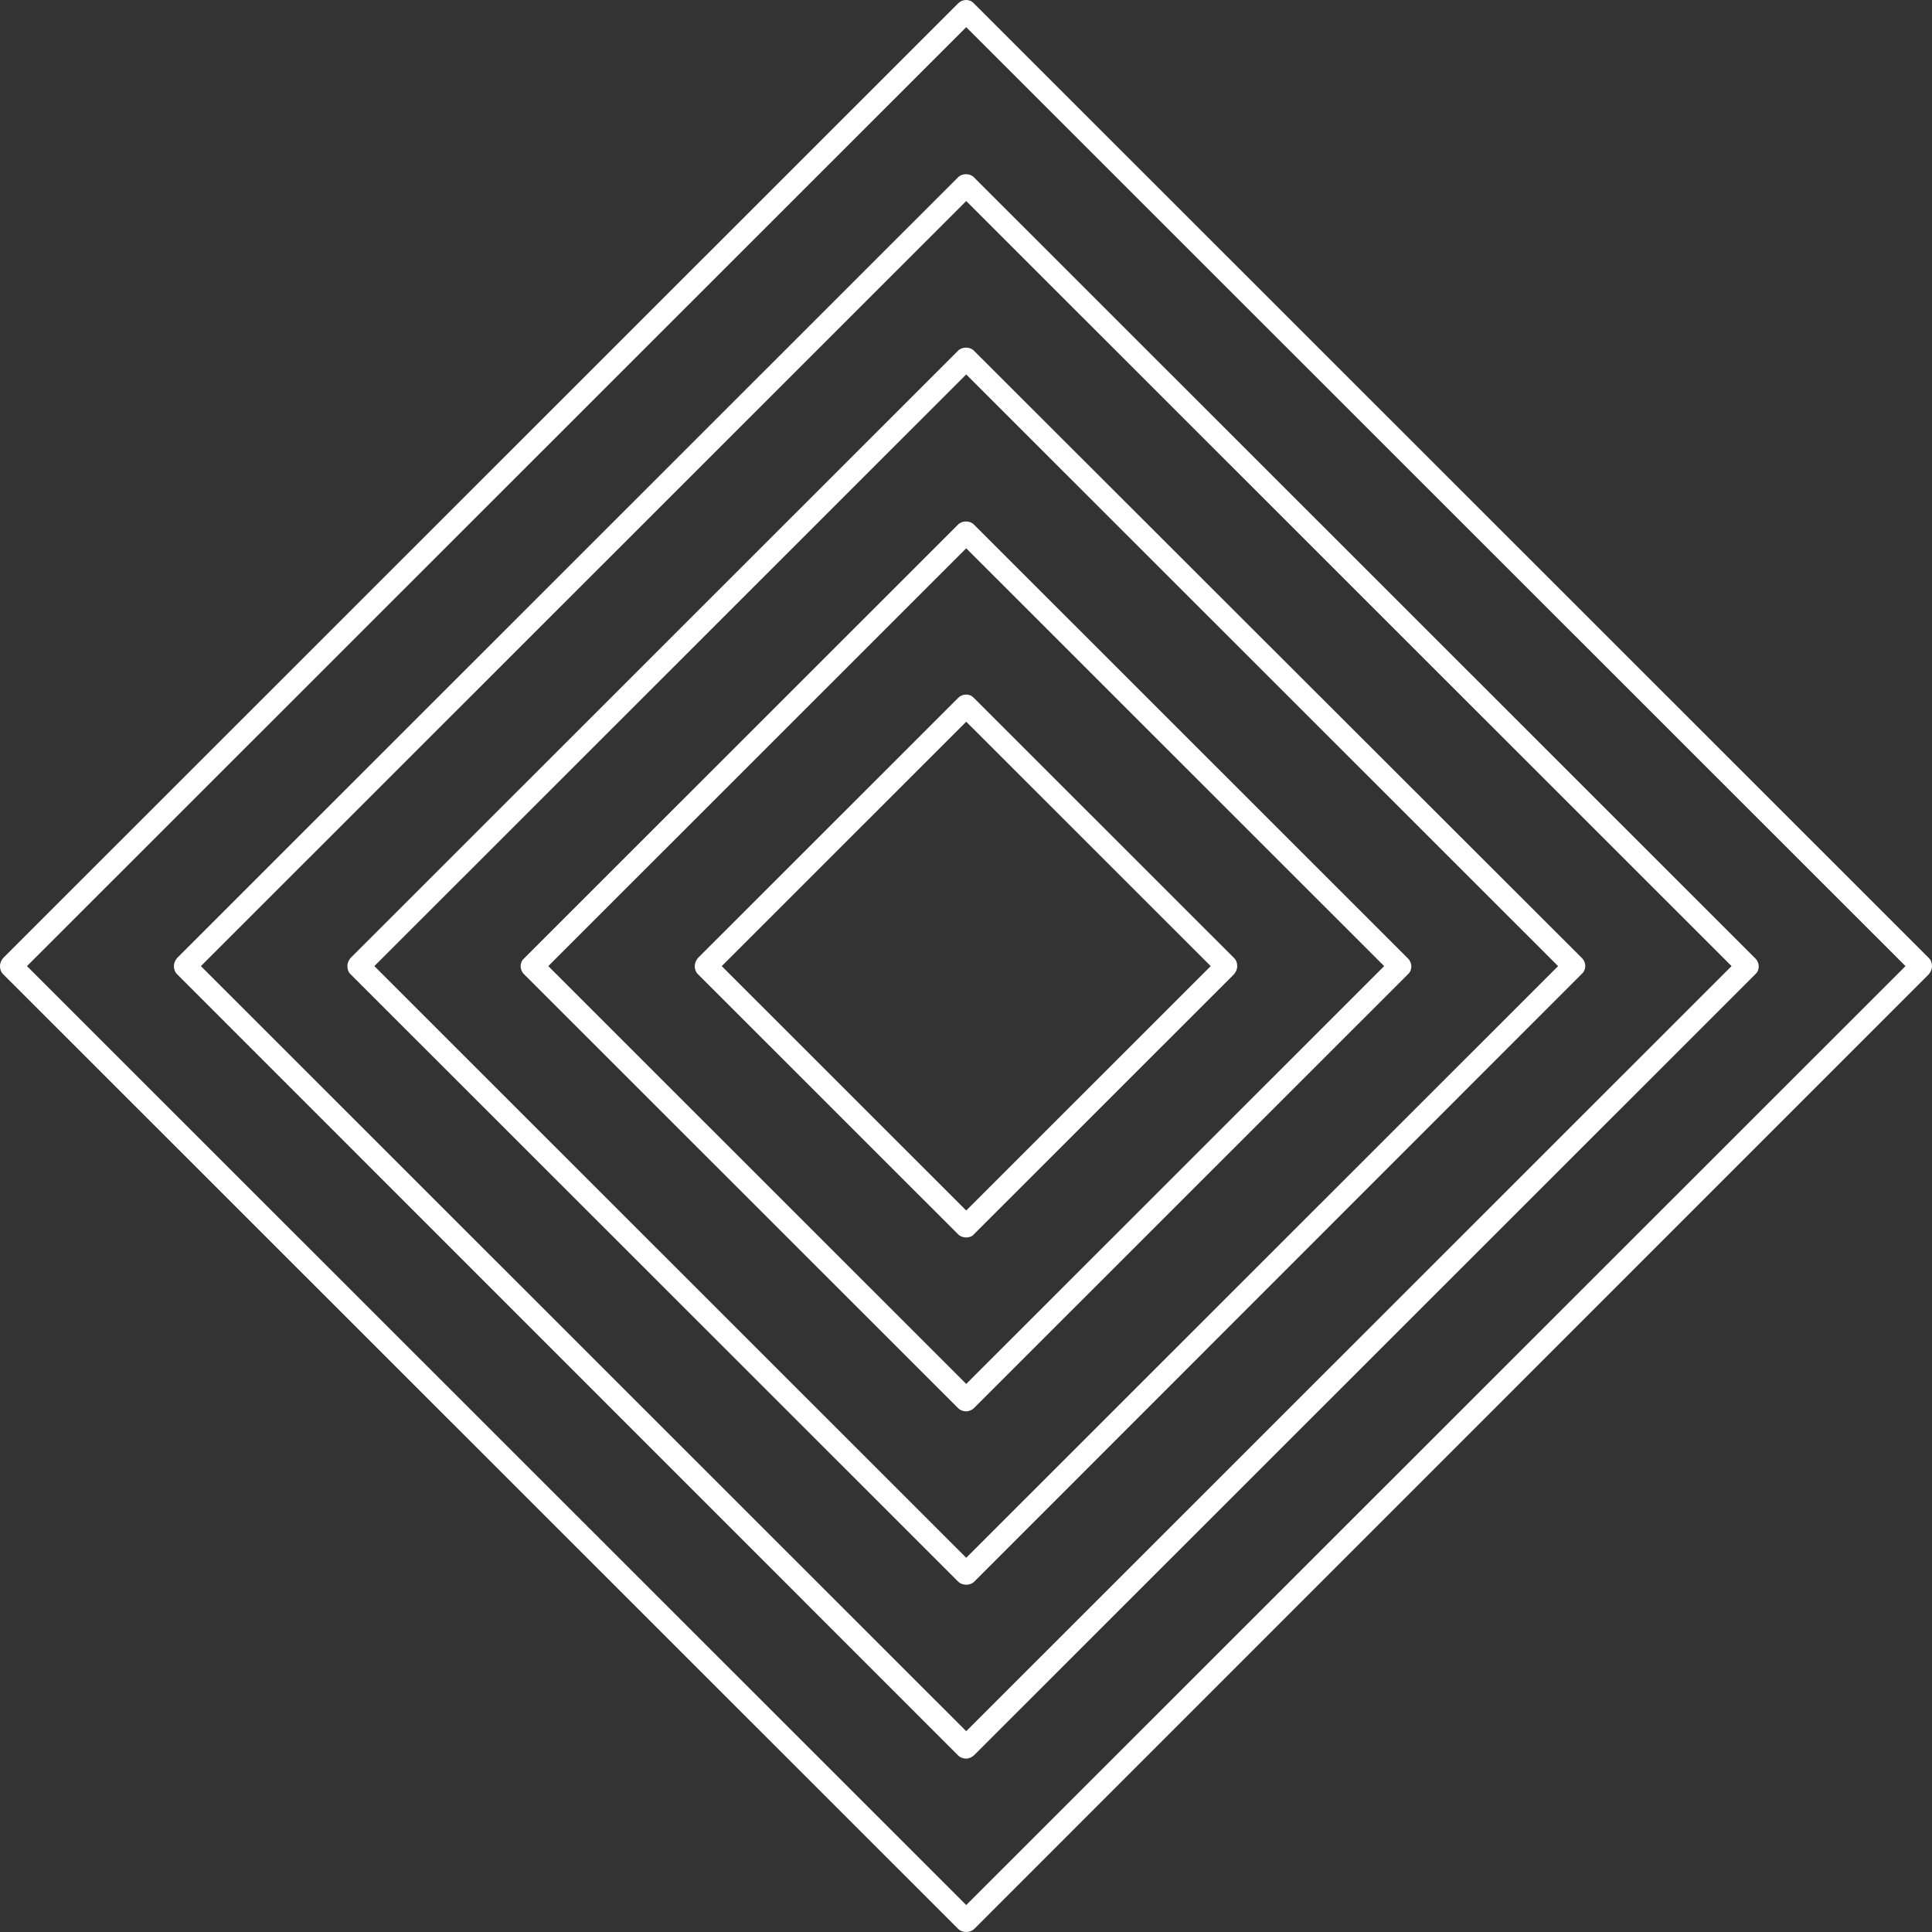 <svg xmlns="http://www.w3.org/2000/svg" width="86" height="86" viewBox="0 0 86 86" fill="none"><rect x="0" y="0" width="86" height="86" fill="#333333" stroke="none"/><path d="M43.01 86C42.89 86 42.75 85.96 42.65 85.86L0.14 43.365C0.04 43.265 0 43.145 0 43.005C0 42.865 0.06 42.745 0.14 42.645L42.65 0.15C42.85 -0.05 43.17 -0.05 43.35 0.15L85.86 42.645C85.96 42.745 86 42.865 86 43.005C86 43.145 85.94 43.265 85.86 43.365L43.37 85.86C43.27 85.96 43.13 86 43.01 86ZM1.2 43.005L43.01 84.8L84.82 43.005L43.01 1.21L1.2 43.005Z" fill="white"></path><path d="M43.01 78.281C42.89 78.281 42.75 78.241 42.65 78.141L7.882 43.365C7.782 43.265 7.742 43.145 7.742 43.005C7.742 42.865 7.802 42.745 7.882 42.645L42.65 7.889C42.83 7.709 43.17 7.709 43.35 7.889L78.138 42.665C78.338 42.865 78.338 43.185 78.138 43.365L43.37 78.121C43.27 78.221 43.13 78.281 43.01 78.281ZM8.942 43.005L43.01 77.061L77.078 43.005L43.01 8.949L8.942 43.005Z" fill="white"></path><path d="M43.01 70.542C42.89 70.542 42.75 70.502 42.65 70.402L15.603 43.365C15.503 43.265 15.463 43.145 15.463 43.005C15.463 42.865 15.523 42.745 15.603 42.645L42.65 15.608C42.83 15.428 43.17 15.428 43.35 15.608L70.416 42.645C70.616 42.845 70.616 43.165 70.416 43.345L43.37 70.402C43.27 70.502 43.13 70.542 43.01 70.542ZM16.664 43.005L43.01 69.342L69.356 43.005L43.01 16.668L16.664 43.005Z" fill="white"></path><path d="M43.01 62.823C42.89 62.823 42.75 62.783 42.65 62.683L23.325 43.365C23.125 43.165 23.125 42.845 23.325 42.665L42.65 23.347C42.83 23.167 43.17 23.167 43.35 23.347L62.675 42.665C62.874 42.865 62.874 43.185 62.675 43.365L43.35 62.683C43.27 62.763 43.13 62.823 43.01 62.823ZM24.406 43.005L43.01 61.603L61.614 43.005L43.01 24.407L24.406 43.005Z" fill="white"></path><path d="M43.01 55.084C42.89 55.084 42.75 55.044 42.65 54.944L31.067 43.365C30.967 43.265 30.927 43.145 30.927 43.005C30.927 42.865 30.987 42.745 31.067 42.645L42.65 31.067C42.85 30.866 43.17 30.866 43.35 31.067L54.933 42.645C55.033 42.745 55.073 42.865 55.073 43.005C55.073 43.145 55.013 43.265 54.933 43.365L43.35 54.944C43.27 55.044 43.13 55.084 43.01 55.084ZM32.127 43.005L43.01 53.884L53.893 43.005L43.01 32.126L32.127 43.005Z" fill="white"></path></svg>